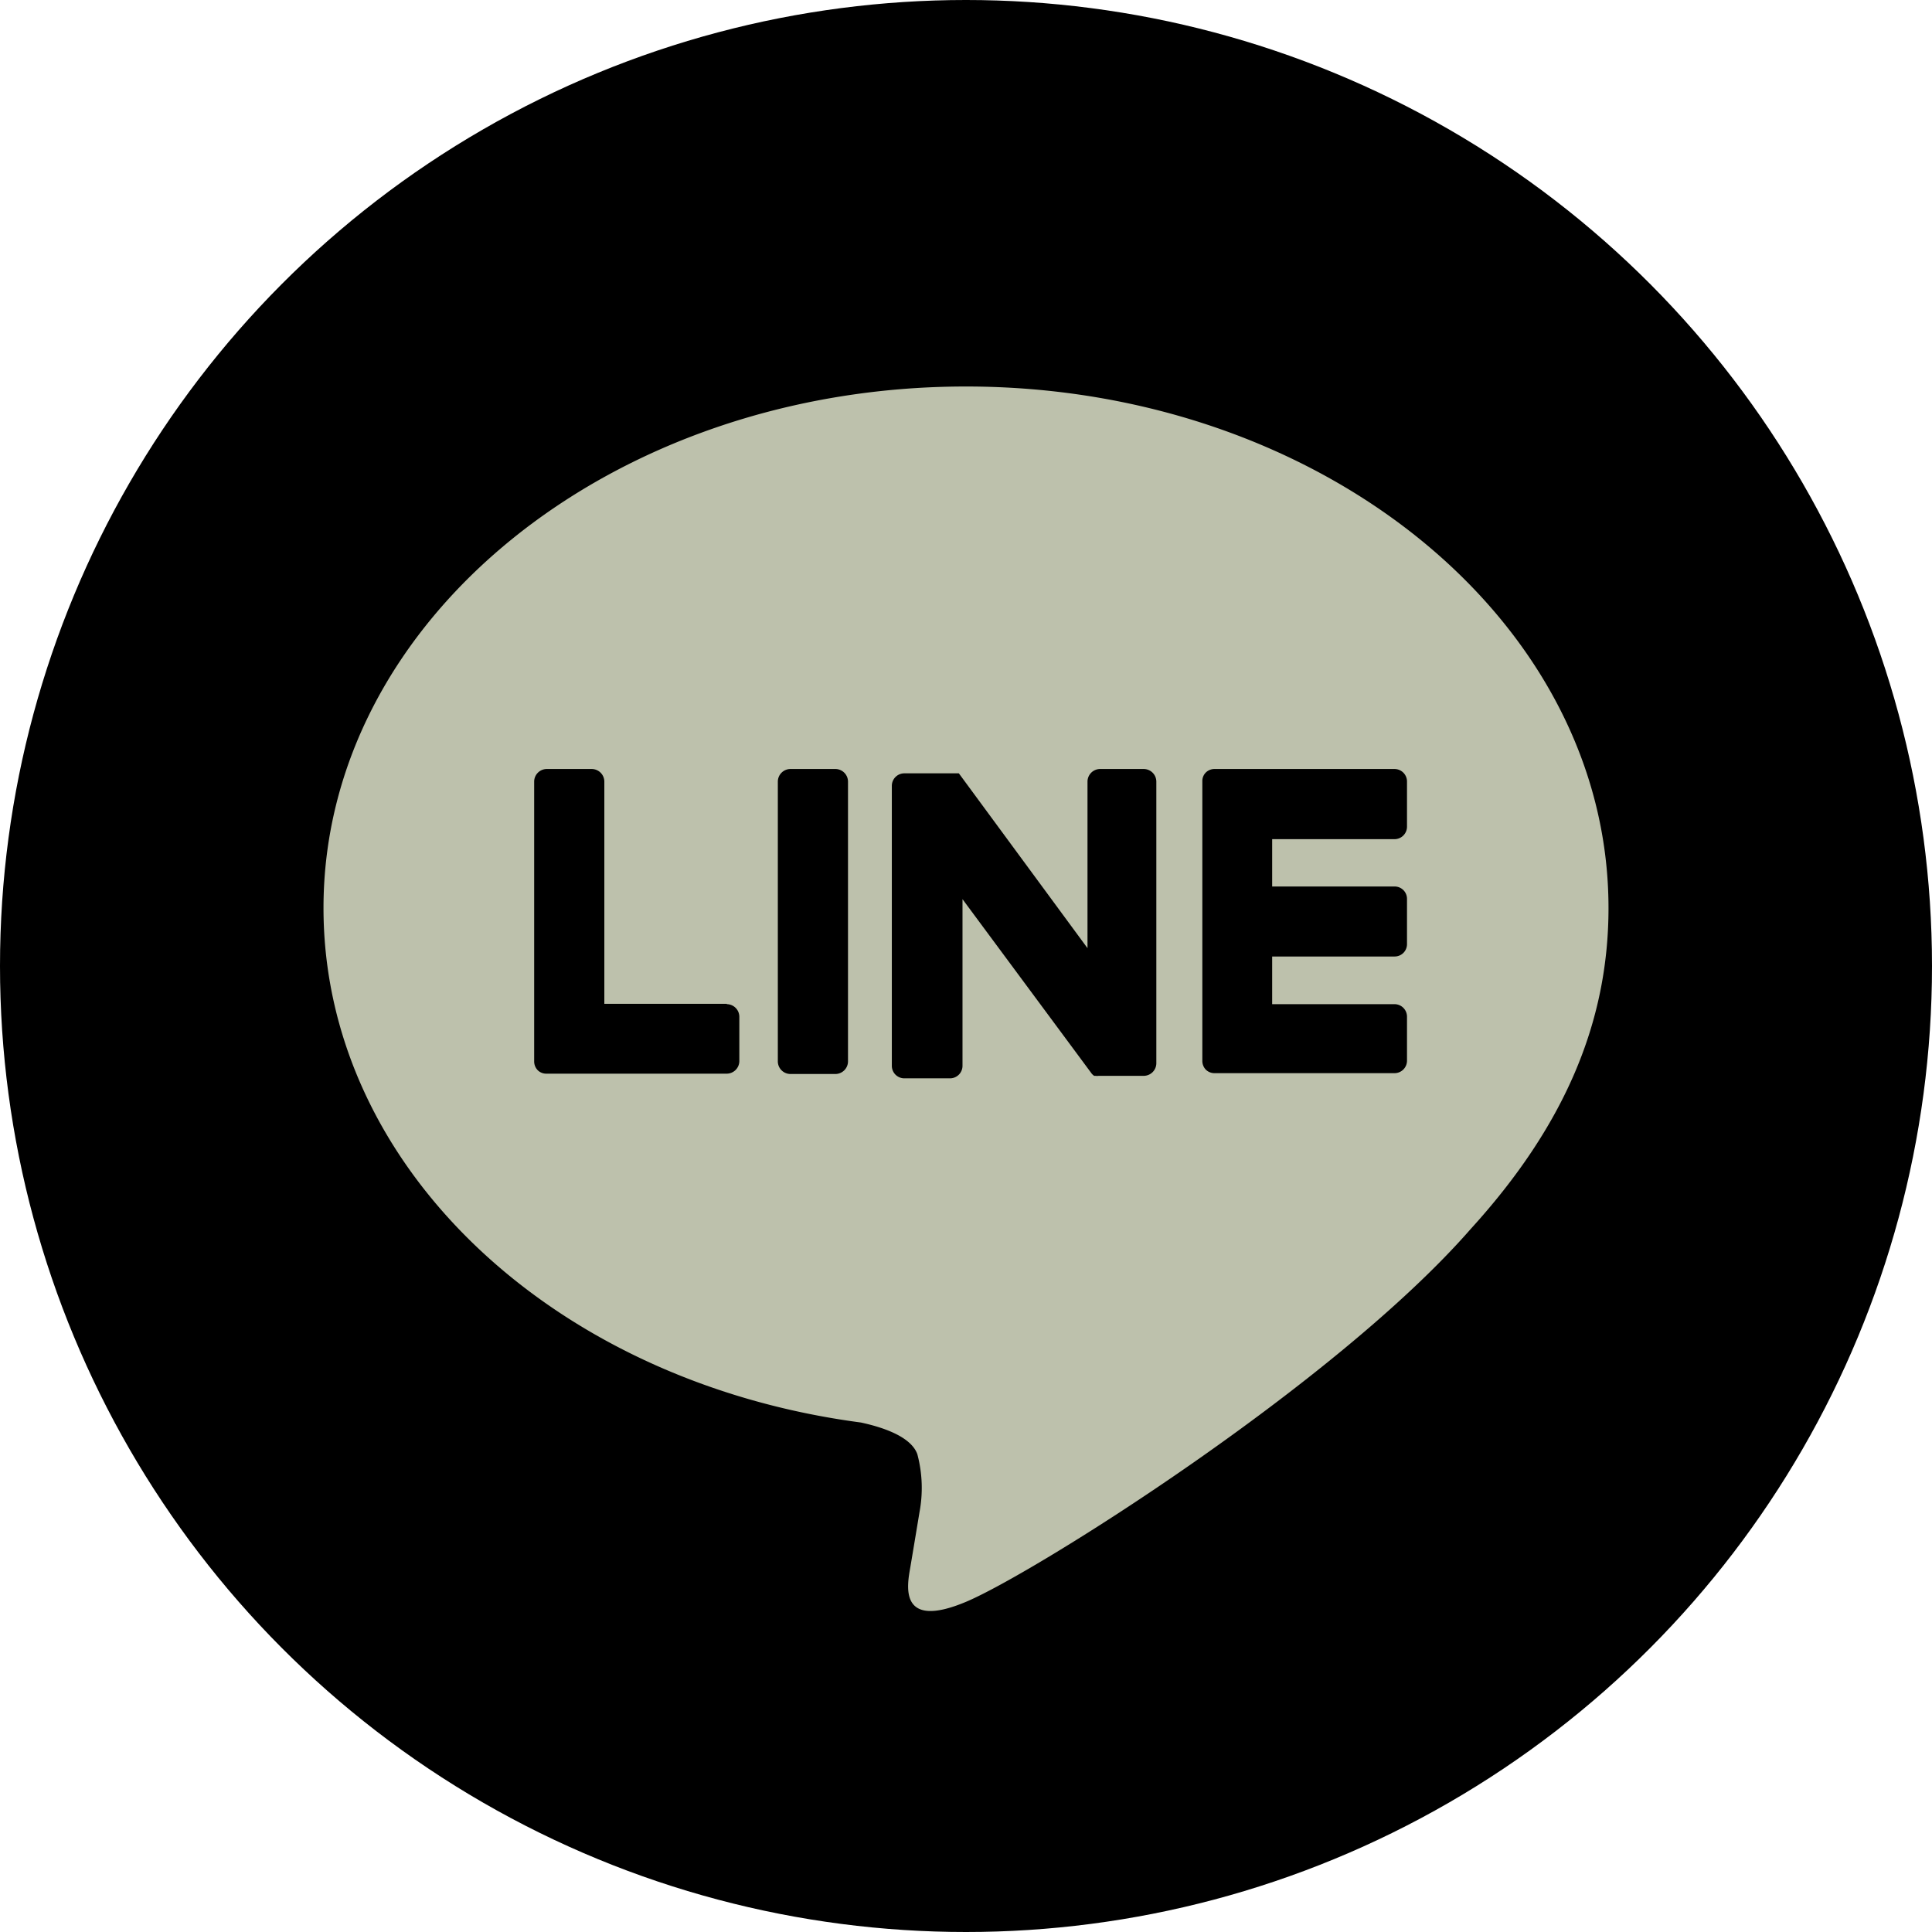 <svg xmlns="http://www.w3.org/2000/svg" viewBox="0 0 115.92 115.92"><defs><style>.cls-1{fill:#bdc1ac;}</style></defs><g id="レイヤー_2" data-name="レイヤー 2"><g id="LINE_LOGO" data-name="LINE LOGO"><circle cx="57.96" cy="57.96" r="57.96"/><g id="TYPE_A" data-name="TYPE A"><path class="cls-1" d="M96.51,54.48c0-17.25-17.29-31.29-38.55-31.29s-38.55,14-38.55,31.29c0,15.46,13.71,28.42,32.24,30.87,1.25.27,3,.82,3.39,1.9a7.87,7.87,0,0,1,.13,3.48s-.45,2.72-.55,3.3c-.17,1-.78,3.81,3.34,2.08S80.16,83,88.25,73.73h0c5.58-6.13,8.26-12.35,8.26-19.25"/><path d="M50.13,46.14H47.42a.76.76,0,0,0-.75.75v16.8a.76.76,0,0,0,.75.75h2.71a.76.76,0,0,0,.75-.75V46.89a.76.76,0,0,0-.75-.75"/><path d="M68.74,46.14H66a.76.76,0,0,0-.75.75v10L57.59,46.48l-.06-.08h0l0,0h0a.08.08,0,0,0,0,0h0l0,0h0l0,0h-.09l0,0H54.26a.75.75,0,0,0-.75.75v16.8a.75.75,0,0,0,.75.75H57a.75.75,0,0,0,.75-.75v-10l7.71,10.41a.69.69,0,0,0,.19.19h0l0,0h0l0,0,0,0h.08a.63.63,0,0,0,.19,0h2.71a.76.76,0,0,0,.75-.75V46.89a.76.76,0,0,0-.75-.75"/><path d="M43.61,60.23H36.26V46.89a.76.76,0,0,0-.75-.75H32.8a.76.76,0,0,0-.75.75v16.8h0a.76.76,0,0,0,.21.52h0a.72.72,0,0,0,.51.21H43.61a.76.76,0,0,0,.75-.75V61a.76.76,0,0,0-.75-.75"/><path d="M83.67,50.35a.75.75,0,0,0,.75-.75V46.89a.75.75,0,0,0-.75-.75H72.87a.74.74,0,0,0-.52.21h0v0a.72.72,0,0,0-.21.51h0v16.8h0a.76.76,0,0,0,.21.52h0a.74.74,0,0,0,.52.21h10.8a.75.75,0,0,0,.75-.75V61a.75.75,0,0,0-.75-.75H76.33V57.39h7.34a.74.74,0,0,0,.75-.75v-2.7a.74.74,0,0,0-.75-.75H76.33V50.35Z"/></g></g></g></svg>